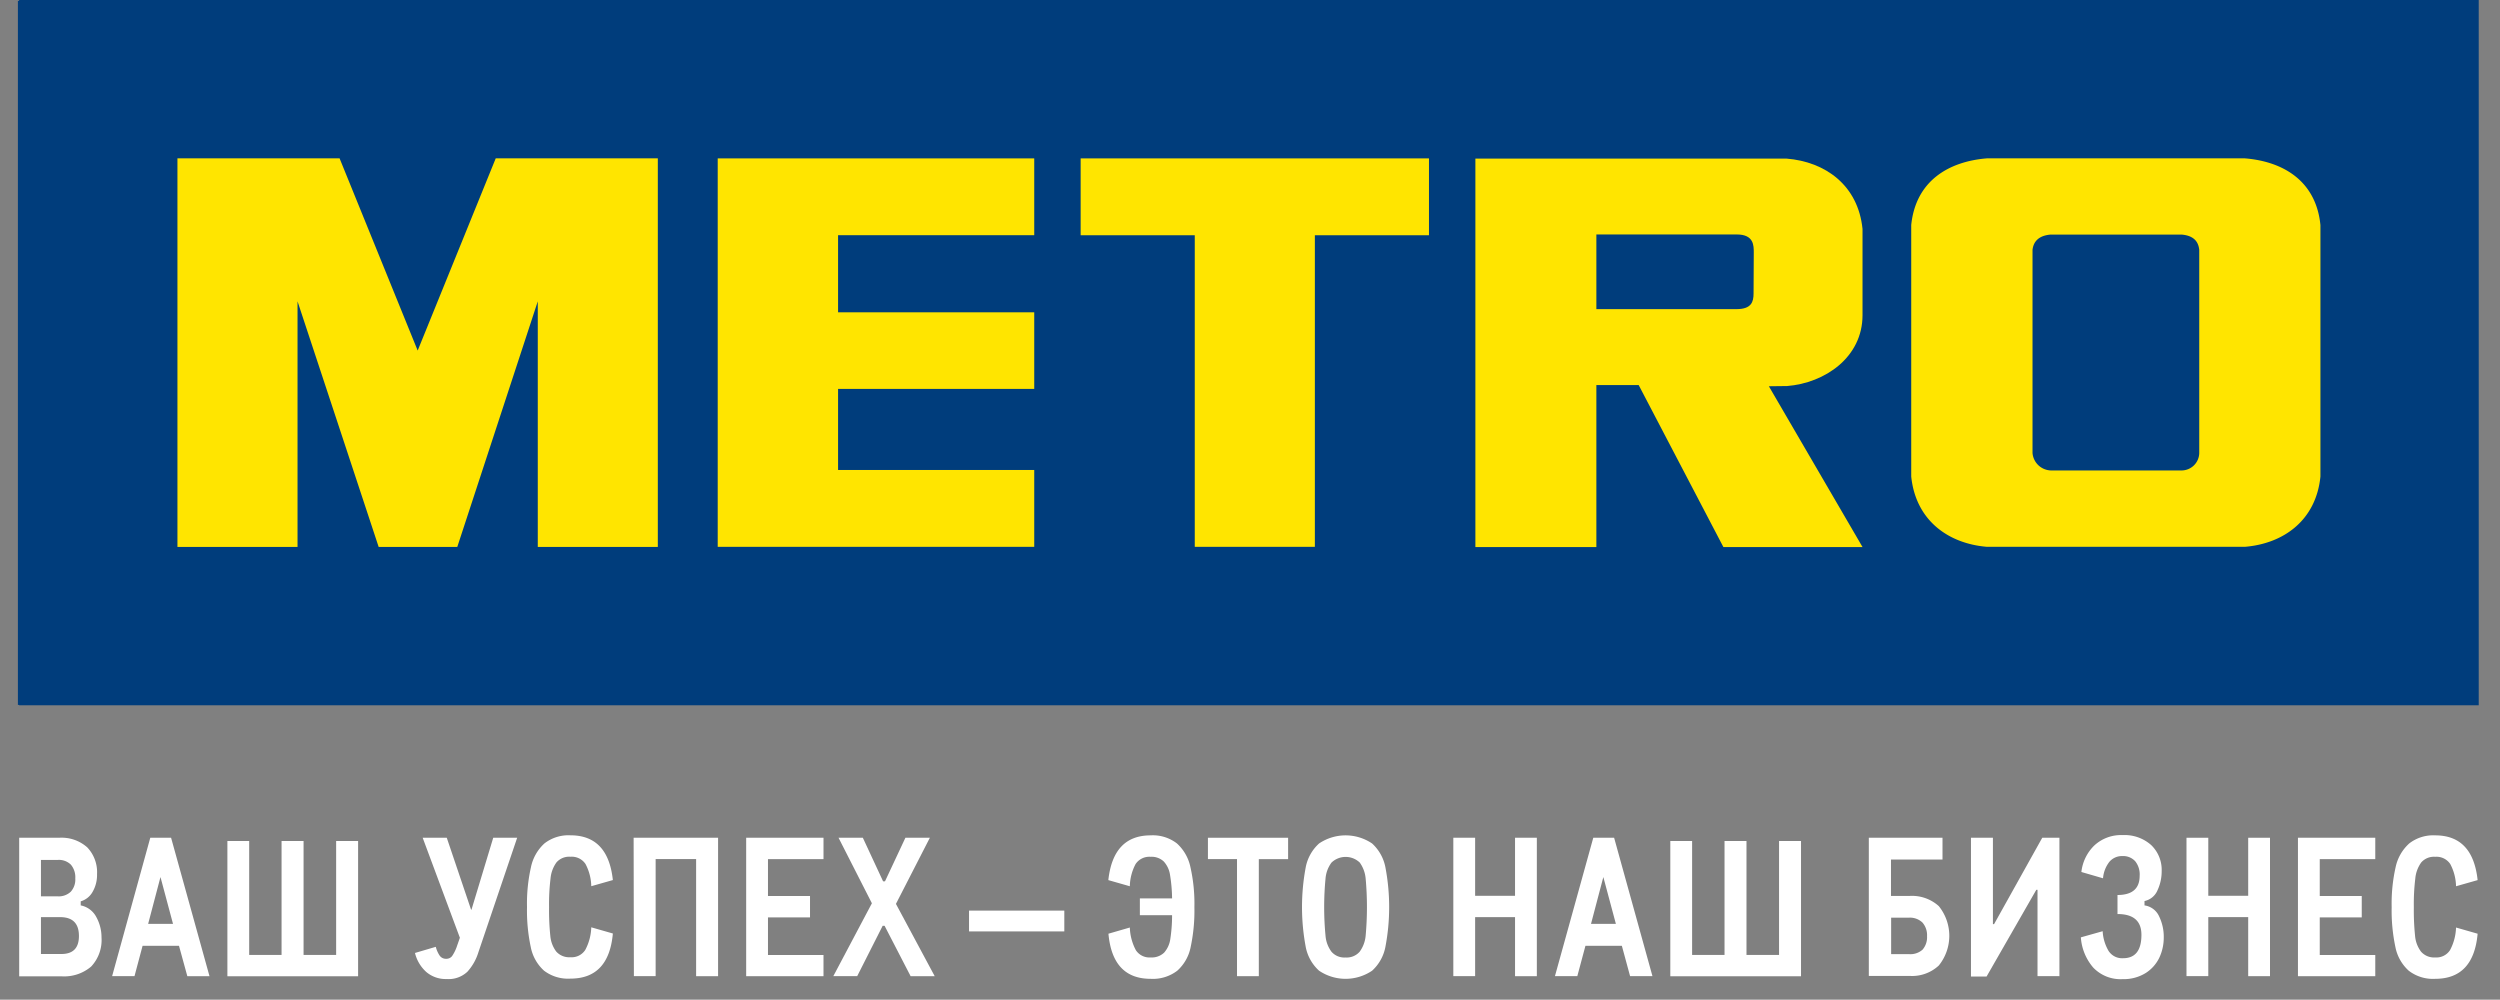 <?xml version="1.0" encoding="UTF-8"?> <svg xmlns="http://www.w3.org/2000/svg" viewBox="0 0 480.45 192.11"><rect x="0" y="0" width="480.45" height="192.11" fill="#808080" stroke="none"/> <defs> <style>.cls-1{fill:#003d7c;}.cls-2{fill:#ffe500;}.cls-3{fill:#fff;}</style> </defs> <title>METRO_Claim_CMYK_Cs</title> <g id="image"> <rect class="cls-1" x="3.44" y="0.17" width="471.84" height="135.3"></rect> <polygon class="cls-2" points="87.5 105.08 102.94 57.97 102.94 105.08 125.97 105.08 125.97 30.55 94.88 30.55 79.9 67.42 64.92 30.55 33.82 30.55 33.82 105.08 56.85 105.08 56.85 57.97 72.42 105.08 87.5 105.08"></polygon> <path class="cls-2" d="M342.61,74.22c7.23-.58,14.46-5.5,14.46-13.6V44c-.85-8.38-7.13-12.89-14.57-13.49H282.81v74.53H306V74h8.12l16.25,31.08h26.69l-18-30.85Zm-6.43-17.75c0,1.6-.4,3-3.28,3H306V45.14h26.92c3.28,0,3.25,2.14,3.25,3.48Z"></path> <polygon class="cls-2" points="198.18 45.29 198.18 30.55 137.46 30.55 137.46 105.07 198.18 105.07 198.18 90.32 160.54 90.32 160.55 74.77 198.18 74.77 198.18 60.08 160.55 60.08 160.55 45.29 198.18 45.29"></polygon> <polygon class="cls-2" points="228.97 45.29 207.09 45.29 207.09 30.55 273.9 30.55 273.9 45.29 252.01 45.29 252.01 105.07 228.97 105.07 228.97 45.29"></polygon> <path class="cls-2" d="M430.39,30.54H381c-7.42.6-13.69,4.37-14.54,12.79V91.57c.85,8.44,7.12,12.9,14.54,13.5h49.43c7.42-.6,13.69-5.06,14.52-13.5V43.33c-.83-8.42-7.1-12.19-14.52-12.79m-8.72,56.54a3.4,3.4,0,0,1-3.29,3.33h-25.2a3.64,3.64,0,0,1-3.5-3.33v-39c.11-.84.51-2.63,3.38-2.91h25.32c2.87.28,3.18,2.07,3.29,2.91Z"></path> <rect class="cls-1" x="3.67" width="472.69" height="135.54"></rect> <polygon class="cls-2" points="87.88 105.11 103.35 57.91 103.35 105.11 126.42 105.11 126.42 30.43 95.27 30.43 80.27 67.37 65.26 30.43 34.1 30.43 34.1 105.11 57.18 105.11 57.18 57.91 72.77 105.11 87.88 105.11"></polygon> <path class="cls-2" d="M343.45,74.19c7.25-.58,14.49-5.51,14.49-13.62V44c-.85-8.4-7.14-12.92-14.6-13.52h-59.8v74.66h23.25V74h8.13l16.28,31.13h26.74l-18-30.9ZM337,56.41c0,1.6-.4,3-3.29,3H306.79V45.06h27c3.28,0,3.25,2.14,3.25,3.48Z"></path> <polygon class="cls-2" points="198.76 45.2 198.76 30.44 137.93 30.44 137.93 105.09 198.76 105.09 198.76 90.32 161.06 90.32 161.06 74.74 198.76 74.74 198.76 60.02 161.06 60.02 161.06 45.2 198.76 45.2"></polygon> <polygon class="cls-2" points="229.61 45.21 207.68 45.21 207.68 30.44 274.62 30.44 274.62 45.21 252.69 45.21 252.69 105.09 229.61 105.09 229.61 45.21"></polygon> <path class="cls-2" d="M431.39,30.43H381.88c-7.44.6-13.72,4.37-14.58,12.82V91.57c.86,8.45,7.14,12.92,14.58,13.52h49.51c7.44-.6,13.71-5.07,14.55-13.52V43.25c-.84-8.45-7.11-12.22-14.55-12.82m-8.74,56.64a3.41,3.41,0,0,1-3.29,3.34H394.11a3.65,3.65,0,0,1-3.5-3.34V48c.11-.84.51-2.63,3.38-2.91h25.37c2.88.28,3.18,2.07,3.29,2.91Z"></path> <path class="cls-3" d="M3.69,161h7.7a7.4,7.4,0,0,1,5.38,1.85A6.92,6.92,0,0,1,18.65,168a6.46,6.46,0,0,1-.85,3.39,3.84,3.84,0,0,1-2.29,1.83V174a4.31,4.31,0,0,1,3,2.24,8.07,8.07,0,0,1,1,3.91,7.44,7.44,0,0,1-2,5.61,8,8,0,0,1-5.71,1.87H3.69Zm7.41,11.26a3.36,3.36,0,0,0,2.5-.89,3.49,3.49,0,0,0,.87-2.55,3.77,3.77,0,0,0-.85-2.65,3.28,3.28,0,0,0-2.52-.91H7.87v7Zm.7,11.08q3.38,0,3.37-3.48t-3.37-3.6H7.87v7.08Z"></path> <path class="cls-3" d="M34.4,181.77h-7l-1.55,5.82h-4.3L28.88,161h4l7.38,26.6H36Zm-1.15-4.22-2.41-9-2.37,9Z"></path> <path class="cls-3" d="M43.7,161.62h4.19v21.9h6.22v-21.9h4.23v21.9H64.6v-21.9h4.22v26H43.7Z"></path> <path class="cls-3" d="M81.94,186.81a7.19,7.19,0,0,1-2.19-3.67l4-1.18a5.3,5.3,0,0,0,.74,1.68,1.45,1.45,0,0,0,1.23.62,1.38,1.38,0,0,0,1.16-.52,7.69,7.69,0,0,0,.84-1.63l.66-1.89L81.23,161h4.63l4.67,13.82h.08L94.79,161h4.6l-7.45,22a9.88,9.88,0,0,1-2.11,3.74,5.25,5.25,0,0,1-4,1.41A5.75,5.75,0,0,1,81.94,186.81Z"></path> <path class="cls-3" d="M104.56,186.55A8.23,8.23,0,0,1,102,182a33.61,33.61,0,0,1-.72-7.68,31.82,31.82,0,0,1,.76-7.67,8.5,8.5,0,0,1,2.59-4.56,7.5,7.5,0,0,1,5-1.56q7.23,0,8.15,8.6l-4.15,1.18a9.51,9.51,0,0,0-1.11-4.27,3.17,3.17,0,0,0-2.89-1.39,3.23,3.23,0,0,0-2.69,1.09,6.26,6.26,0,0,0-1.14,3.09,41.24,41.24,0,0,0-.28,5.49,48.49,48.49,0,0,0,.24,5.54,5.86,5.86,0,0,0,1.13,3,3.33,3.33,0,0,0,2.74,1.1,3.11,3.11,0,0,0,2.85-1.41,9.85,9.85,0,0,0,1.15-4.34l4.15,1.19q-.78,8.67-8.15,8.67A7.61,7.61,0,0,1,104.56,186.55Z"></path> <path class="cls-3" d="M121.77,161H138v26.6h-4.22V165.1H126v22.49h-4.18Z"></path> <path class="cls-3" d="M143.4,161h14.86v4.11H147.59v7.08h8.08v4.11h-8.08v7.23h10.67v4.07H143.4Z"></path> <path class="cls-3" d="M167.56,173.59,161.15,161h4.67l3.89,8.37h.37L174,161h4.7l-6.52,12.71,7.45,13.89H175L170,177.92h-.37l-4.89,9.67h-4.59Z"></path> <path class="cls-3" d="M186.23,175h18.31v4H186.23Z"></path> <path class="cls-3" d="M226.19,162.1a8.5,8.5,0,0,1,2.59,4.56,31.82,31.82,0,0,1,.76,7.67,33.61,33.61,0,0,1-.72,7.68,8.24,8.24,0,0,1-2.57,4.54,7.71,7.71,0,0,1-5.12,1.56q-7.33,0-8.11-8.67l4.11-1.19a10,10,0,0,0,1.15,4.34,3.11,3.11,0,0,0,2.85,1.41,3.44,3.44,0,0,0,2.6-.93,5,5,0,0,0,1.18-2.61,30.27,30.27,0,0,0,.34-4.58h-6.19v-3.22h6.19a29.81,29.81,0,0,0-.39-4.5,4.86,4.86,0,0,0-1.21-2.6,3.38,3.38,0,0,0-2.52-.9,3.18,3.18,0,0,0-2.89,1.39,9.51,9.51,0,0,0-1.11,4.27L213,169.14q.93-8.59,8.11-8.6A7.56,7.56,0,0,1,226.19,162.1Z"></path> <path class="cls-3" d="M237.73,165.1h-5.59V161h15.41v4.11h-5.63v22.49h-4.19Z"></path> <path class="cls-3" d="M253.5,186.55a8.23,8.23,0,0,1-2.56-4.54,41.37,41.37,0,0,1,0-15.37,8.26,8.26,0,0,1,2.56-4.54,9.1,9.1,0,0,1,10.19,0,8.31,8.31,0,0,1,2.55,4.54,40.82,40.82,0,0,1,0,15.37,8.28,8.28,0,0,1-2.55,4.54,9.1,9.1,0,0,1-10.19,0Zm7.8-3.65a6.09,6.09,0,0,0,1.15-3.07,60.85,60.85,0,0,0,0-11,6.21,6.21,0,0,0-1.13-3.06,3.93,3.93,0,0,0-5.43,0,5.94,5.94,0,0,0-1.15,3.07,58.41,58.41,0,0,0,0,11,5.91,5.91,0,0,0,1.15,3.07,3.27,3.27,0,0,0,2.7,1.1A3.3,3.3,0,0,0,261.3,182.9Z"></path> <path class="cls-3" d="M279.3,161h4.19v11.15h7.67V161h4.19v26.6h-4.19V176.25h-7.67v11.34H279.3Z"></path> <path class="cls-3" d="M311.69,181.77h-7l-1.56,5.82h-4.3l7.37-26.6h4l7.37,26.6h-4.3Zm-1.15-4.22-2.41-9-2.37,9Z"></path> <path class="cls-3" d="M321,161.62h4.19v21.9h6.23v-21.9h4.22v21.9h6.26v-21.9h4.22v26H321Z"></path> <path class="cls-3" d="M372.6,174.14a9.08,9.08,0,0,1,0,11.41,7.52,7.52,0,0,1-5.63,2h-7.82V161h14.16v4.18h-9.9v7H367A7.67,7.67,0,0,1,372.6,174.14Zm-3.12,8.36a3.64,3.64,0,0,0,.86-2.58,3.71,3.71,0,0,0-.87-2.61,3.46,3.46,0,0,0-2.65-.95h-3.38v7h3.38A3.49,3.49,0,0,0,369.48,182.5Z"></path> <path class="cls-3" d="M391.57,187.59V171l-.23,0-9.56,16.67h-3V161H383v16.6h.22l9.26-16.6h3.3v26.6Z"></path> <path class="cls-3" d="M402.27,185.94a9.91,9.91,0,0,1-2.37-5.8l4.19-1.18a8.36,8.36,0,0,0,1.13,3.78,3.09,3.09,0,0,0,2.8,1.41c2.34,0,3.52-1.5,3.52-4.49,0-2.67-1.54-4-4.6-4V172q4.26,0,4.26-3.7a4.06,4.06,0,0,0-.85-2.78,3.11,3.11,0,0,0-2.45-1,3.16,3.16,0,0,0-2.53,1.12,5.9,5.9,0,0,0-1.21,3.15L400,167.58a8.38,8.38,0,0,1,2.48-5.09,7.54,7.54,0,0,1,5.44-2,7.67,7.67,0,0,1,5.51,1.93,6.61,6.61,0,0,1,2,5,8.59,8.59,0,0,1-.8,3.67,3.46,3.46,0,0,1-2.5,2.07V174a3.62,3.62,0,0,1,2.8,2.09,8.94,8.94,0,0,1,.9,4.06A9.06,9.06,0,0,1,415,184a7.14,7.14,0,0,1-2.65,3,8,8,0,0,1-4.43,1.17A7.23,7.23,0,0,1,402.27,185.94Z"></path> <path class="cls-3" d="M420.2,161h4.19v11.15h7.67V161h4.19v26.6h-4.19V176.25h-7.67v11.34H420.2Z"></path> <path class="cls-3" d="M441.62,161h14.86v4.11H445.81v7.08h8.07v4.11h-8.07v7.23h10.67v4.07H441.62Z"></path> <path class="cls-3" d="M462.91,186.55a8.23,8.23,0,0,1-2.56-4.54,33.61,33.61,0,0,1-.72-7.68,31.82,31.82,0,0,1,.76-7.67A8.5,8.5,0,0,1,463,162.1a7.49,7.49,0,0,1,5-1.56q7.23,0,8.15,8.6L472,170.32a9.51,9.51,0,0,0-1.11-4.27,3.17,3.17,0,0,0-2.89-1.39,3.23,3.23,0,0,0-2.69,1.09,6.26,6.26,0,0,0-1.14,3.09,41.24,41.24,0,0,0-.28,5.49,48.49,48.49,0,0,0,.24,5.54,5.86,5.86,0,0,0,1.13,3A3.31,3.31,0,0,0,468,184a3.11,3.11,0,0,0,2.85-1.41,9.85,9.85,0,0,0,1.15-4.34l4.15,1.19q-.78,8.67-8.15,8.67A7.61,7.61,0,0,1,462.91,186.55Z"></path> </g> </svg> 